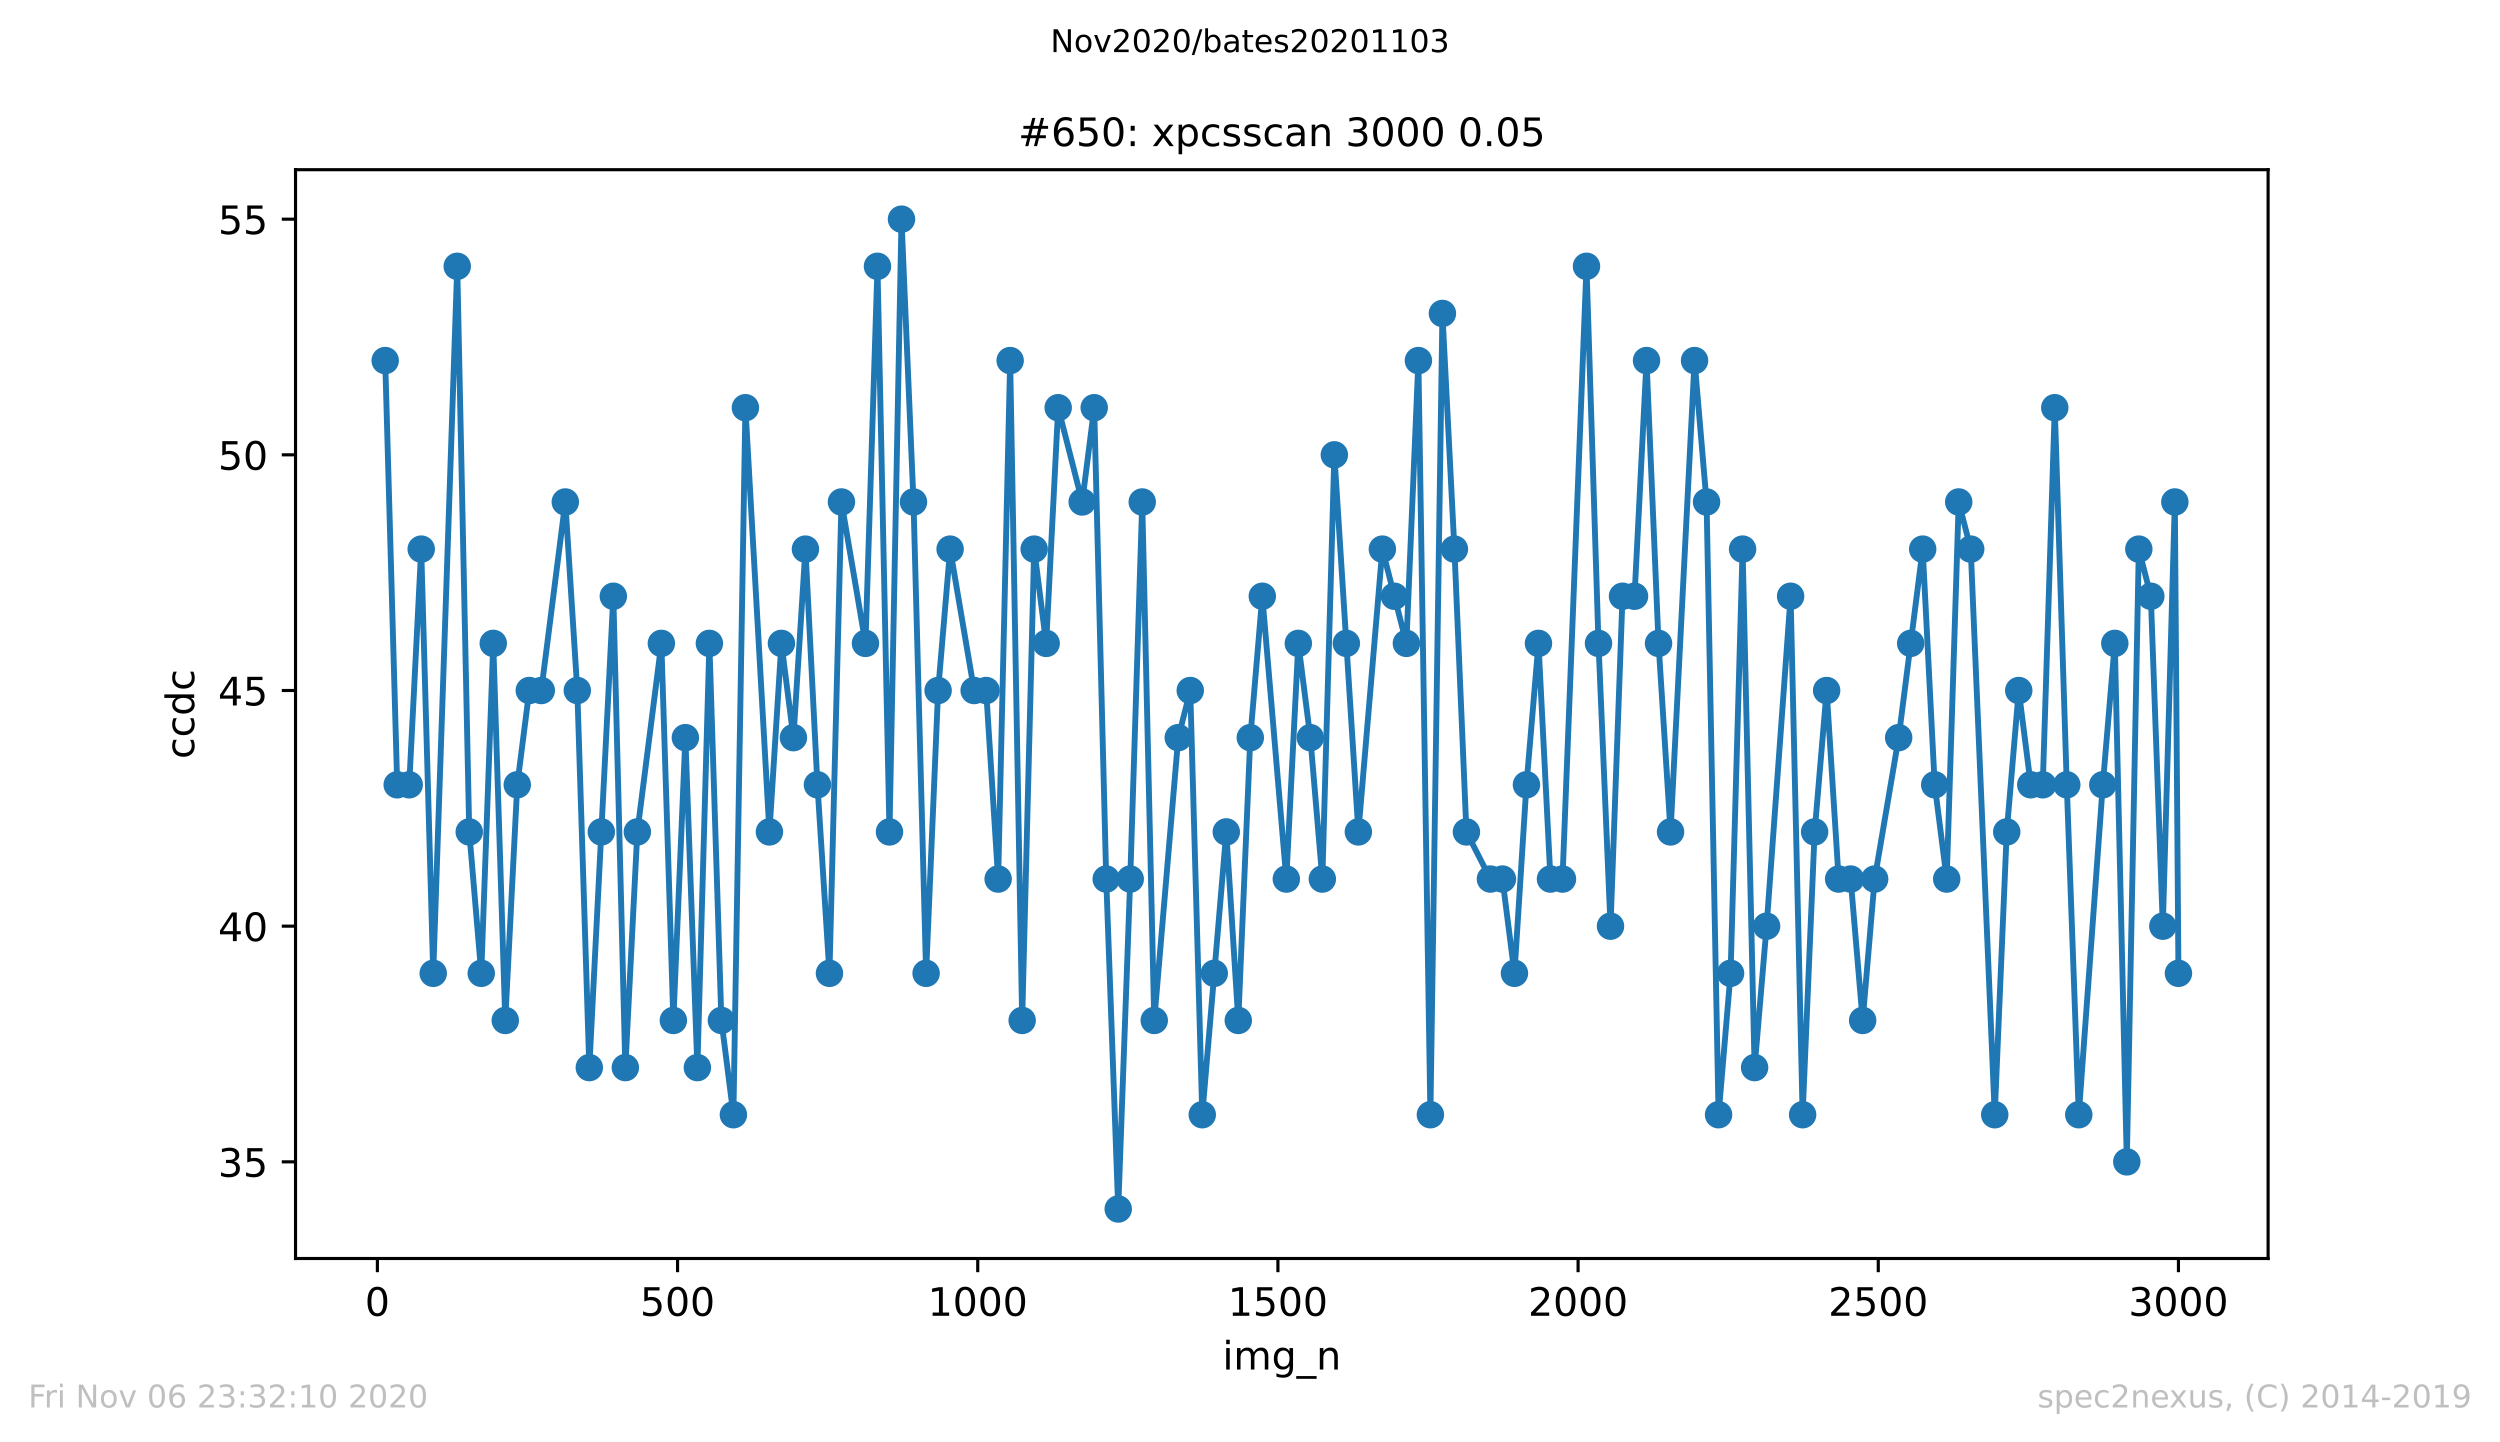 <?xml version="1.0" encoding="utf-8" standalone="no"?>
<!DOCTYPE svg PUBLIC "-//W3C//DTD SVG 1.1//EN"
  "http://www.w3.org/Graphics/SVG/1.1/DTD/svg11.dtd">
<!-- Created with matplotlib (https://matplotlib.org/) -->
<svg height="367.2pt" version="1.1" viewBox="0 0 636.48 367.2" width="636.48pt" xmlns="http://www.w3.org/2000/svg" xmlns:xlink="http://www.w3.org/1999/xlink">
 <defs>
  <style type="text/css">
*{stroke-linecap:butt;stroke-linejoin:round;}
  </style>
 </defs>
 <g id="figure_1">
  <g id="patch_1">
   <path d="M 0 367.2 
L 636.48 367.2 
L 636.48 0 
L 0 0 
z
" style="fill:#ffffff;"/>
  </g>
  <g id="axes_1">
   <g id="patch_2">
    <path d="M 75.24 320.4 
L 577.44 320.4 
L 577.44 43.2 
L 75.24 43.2 
z
" style="fill:#ffffff;"/>
   </g>
   <g id="matplotlib.axis_1">
    <g id="xtick_1">
     <g id="line2d_1">
      <defs>
       <path d="M 0 0 
L 0 3.5 
" id="ma89b648df5" style="stroke:#000000;stroke-width:0.8;"/>
      </defs>
      <g>
       <use style="stroke:#000000;stroke-width:0.8;" x="96.08" xlink:href="#ma89b648df5" y="320.4"/>
      </g>
     </g>
     <g id="text_1">
      <!-- 0 -->
      <defs>
       <path d="M 31.781 66.406 
Q 24.172 66.406 20.328 58.906 
Q 16.5 51.422 16.5 36.375 
Q 16.5 21.391 20.328 13.891 
Q 24.172 6.391 31.781 6.391 
Q 39.453 6.391 43.281 13.891 
Q 47.125 21.391 47.125 36.375 
Q 47.125 51.422 43.281 58.906 
Q 39.453 66.406 31.781 66.406 
z
M 31.781 74.219 
Q 44.047 74.219 50.516 64.516 
Q 56.984 54.828 56.984 36.375 
Q 56.984 17.969 50.516 8.266 
Q 44.047 -1.422 31.781 -1.422 
Q 19.531 -1.422 13.062 8.266 
Q 6.594 17.969 6.594 36.375 
Q 6.594 54.828 13.062 64.516 
Q 19.531 74.219 31.781 74.219 
z
" id="DejaVuSans-48"/>
      </defs>
      <g transform="translate(92.899 334.998)scale(0.1 -0.1)">
       <use xlink:href="#DejaVuSans-48"/>
      </g>
     </g>
    </g>
    <g id="xtick_2">
     <g id="line2d_2">
      <g>
       <use style="stroke:#000000;stroke-width:0.8;" x="172.502" xlink:href="#ma89b648df5" y="320.4"/>
      </g>
     </g>
     <g id="text_2">
      <!-- 500 -->
      <defs>
       <path d="M 10.797 72.906 
L 49.516 72.906 
L 49.516 64.594 
L 19.828 64.594 
L 19.828 46.734 
Q 21.969 47.469 24.109 47.828 
Q 26.266 48.188 28.422 48.188 
Q 40.625 48.188 47.75 41.5 
Q 54.891 34.812 54.891 23.391 
Q 54.891 11.625 47.562 5.094 
Q 40.234 -1.422 26.906 -1.422 
Q 22.312 -1.422 17.547 -0.641 
Q 12.797 0.141 7.719 1.703 
L 7.719 11.625 
Q 12.109 9.234 16.797 8.062 
Q 21.484 6.891 26.703 6.891 
Q 35.156 6.891 40.078 11.328 
Q 45.016 15.766 45.016 23.391 
Q 45.016 31 40.078 35.438 
Q 35.156 39.891 26.703 39.891 
Q 22.75 39.891 18.812 39.016 
Q 14.891 38.141 10.797 36.281 
z
" id="DejaVuSans-53"/>
      </defs>
      <g transform="translate(162.959 334.998)scale(0.1 -0.1)">
       <use xlink:href="#DejaVuSans-53"/>
       <use x="63.623" xlink:href="#DejaVuSans-48"/>
       <use x="127.246" xlink:href="#DejaVuSans-48"/>
      </g>
     </g>
    </g>
    <g id="xtick_3">
     <g id="line2d_3">
      <g>
       <use style="stroke:#000000;stroke-width:0.8;" x="248.924" xlink:href="#ma89b648df5" y="320.4"/>
      </g>
     </g>
     <g id="text_3">
      <!-- 1000 -->
      <defs>
       <path d="M 12.406 8.297 
L 28.516 8.297 
L 28.516 63.922 
L 10.984 60.406 
L 10.984 69.391 
L 28.422 72.906 
L 38.281 72.906 
L 38.281 8.297 
L 54.391 8.297 
L 54.391 0 
L 12.406 0 
z
" id="DejaVuSans-49"/>
      </defs>
      <g transform="translate(236.199 334.998)scale(0.1 -0.1)">
       <use xlink:href="#DejaVuSans-49"/>
       <use x="63.623" xlink:href="#DejaVuSans-48"/>
       <use x="127.246" xlink:href="#DejaVuSans-48"/>
       <use x="190.869" xlink:href="#DejaVuSans-48"/>
      </g>
     </g>
    </g>
    <g id="xtick_4">
     <g id="line2d_4">
      <g>
       <use style="stroke:#000000;stroke-width:0.8;" x="325.347" xlink:href="#ma89b648df5" y="320.4"/>
      </g>
     </g>
     <g id="text_4">
      <!-- 1500 -->
      <g transform="translate(312.622 334.998)scale(0.1 -0.1)">
       <use xlink:href="#DejaVuSans-49"/>
       <use x="63.623" xlink:href="#DejaVuSans-53"/>
       <use x="127.246" xlink:href="#DejaVuSans-48"/>
       <use x="190.869" xlink:href="#DejaVuSans-48"/>
      </g>
     </g>
    </g>
    <g id="xtick_5">
     <g id="line2d_5">
      <g>
       <use style="stroke:#000000;stroke-width:0.8;" x="401.769" xlink:href="#ma89b648df5" y="320.4"/>
      </g>
     </g>
     <g id="text_5">
      <!-- 2000 -->
      <defs>
       <path d="M 19.188 8.297 
L 53.609 8.297 
L 53.609 0 
L 7.328 0 
L 7.328 8.297 
Q 12.938 14.109 22.625 23.891 
Q 32.328 33.688 34.812 36.531 
Q 39.547 41.844 41.422 45.531 
Q 43.312 49.219 43.312 52.781 
Q 43.312 58.594 39.234 62.25 
Q 35.156 65.922 28.609 65.922 
Q 23.969 65.922 18.812 64.312 
Q 13.672 62.703 7.812 59.422 
L 7.812 69.391 
Q 13.766 71.781 18.938 73 
Q 24.125 74.219 28.422 74.219 
Q 39.75 74.219 46.484 68.547 
Q 53.219 62.891 53.219 53.422 
Q 53.219 48.922 51.531 44.891 
Q 49.859 40.875 45.406 35.406 
Q 44.188 33.984 37.641 27.219 
Q 31.109 20.453 19.188 8.297 
z
" id="DejaVuSans-50"/>
      </defs>
      <g transform="translate(389.044 334.998)scale(0.1 -0.1)">
       <use xlink:href="#DejaVuSans-50"/>
       <use x="63.623" xlink:href="#DejaVuSans-48"/>
       <use x="127.246" xlink:href="#DejaVuSans-48"/>
       <use x="190.869" xlink:href="#DejaVuSans-48"/>
      </g>
     </g>
    </g>
    <g id="xtick_6">
     <g id="line2d_6">
      <g>
       <use style="stroke:#000000;stroke-width:0.8;" x="478.191" xlink:href="#ma89b648df5" y="320.4"/>
      </g>
     </g>
     <g id="text_6">
      <!-- 2500 -->
      <g transform="translate(465.466 334.998)scale(0.1 -0.1)">
       <use xlink:href="#DejaVuSans-50"/>
       <use x="63.623" xlink:href="#DejaVuSans-53"/>
       <use x="127.246" xlink:href="#DejaVuSans-48"/>
       <use x="190.869" xlink:href="#DejaVuSans-48"/>
      </g>
     </g>
    </g>
    <g id="xtick_7">
     <g id="line2d_7">
      <g>
       <use style="stroke:#000000;stroke-width:0.8;" x="554.613" xlink:href="#ma89b648df5" y="320.4"/>
      </g>
     </g>
     <g id="text_7">
      <!-- 3000 -->
      <defs>
       <path d="M 40.578 39.312 
Q 47.656 37.797 51.625 33 
Q 55.609 28.219 55.609 21.188 
Q 55.609 10.406 48.188 4.484 
Q 40.766 -1.422 27.094 -1.422 
Q 22.516 -1.422 17.656 -0.516 
Q 12.797 0.391 7.625 2.203 
L 7.625 11.719 
Q 11.719 9.328 16.594 8.109 
Q 21.484 6.891 26.812 6.891 
Q 36.078 6.891 40.938 10.547 
Q 45.797 14.203 45.797 21.188 
Q 45.797 27.641 41.281 31.266 
Q 36.766 34.906 28.719 34.906 
L 20.219 34.906 
L 20.219 43.016 
L 29.109 43.016 
Q 36.375 43.016 40.234 45.922 
Q 44.094 48.828 44.094 54.297 
Q 44.094 59.906 40.109 62.906 
Q 36.141 65.922 28.719 65.922 
Q 24.656 65.922 20.016 65.031 
Q 15.375 64.156 9.812 62.312 
L 9.812 71.094 
Q 15.438 72.656 20.344 73.438 
Q 25.25 74.219 29.594 74.219 
Q 40.828 74.219 47.359 69.109 
Q 53.906 64.016 53.906 55.328 
Q 53.906 49.266 50.438 45.094 
Q 46.969 40.922 40.578 39.312 
z
" id="DejaVuSans-51"/>
      </defs>
      <g transform="translate(541.888 334.998)scale(0.1 -0.1)">
       <use xlink:href="#DejaVuSans-51"/>
       <use x="63.623" xlink:href="#DejaVuSans-48"/>
       <use x="127.246" xlink:href="#DejaVuSans-48"/>
       <use x="190.869" xlink:href="#DejaVuSans-48"/>
      </g>
     </g>
    </g>
    <g id="text_8">
     <!-- img_n -->
     <defs>
      <path d="M 9.422 54.688 
L 18.406 54.688 
L 18.406 0 
L 9.422 0 
z
M 9.422 75.984 
L 18.406 75.984 
L 18.406 64.594 
L 9.422 64.594 
z
" id="DejaVuSans-105"/>
      <path d="M 52 44.188 
Q 55.375 50.25 60.062 53.125 
Q 64.75 56 71.094 56 
Q 79.641 56 84.281 50.016 
Q 88.922 44.047 88.922 33.016 
L 88.922 0 
L 79.891 0 
L 79.891 32.719 
Q 79.891 40.578 77.094 44.375 
Q 74.312 48.188 68.609 48.188 
Q 61.625 48.188 57.562 43.547 
Q 53.516 38.922 53.516 30.906 
L 53.516 0 
L 44.484 0 
L 44.484 32.719 
Q 44.484 40.625 41.703 44.406 
Q 38.922 48.188 33.109 48.188 
Q 26.219 48.188 22.156 43.531 
Q 18.109 38.875 18.109 30.906 
L 18.109 0 
L 9.078 0 
L 9.078 54.688 
L 18.109 54.688 
L 18.109 46.188 
Q 21.188 51.219 25.484 53.609 
Q 29.781 56 35.688 56 
Q 41.656 56 45.828 52.969 
Q 50 49.953 52 44.188 
z
" id="DejaVuSans-109"/>
      <path d="M 45.406 27.984 
Q 45.406 37.75 41.375 43.109 
Q 37.359 48.484 30.078 48.484 
Q 22.859 48.484 18.828 43.109 
Q 14.797 37.75 14.797 27.984 
Q 14.797 18.266 18.828 12.891 
Q 22.859 7.516 30.078 7.516 
Q 37.359 7.516 41.375 12.891 
Q 45.406 18.266 45.406 27.984 
z
M 54.391 6.781 
Q 54.391 -7.172 48.188 -13.984 
Q 42 -20.797 29.203 -20.797 
Q 24.469 -20.797 20.266 -20.094 
Q 16.062 -19.391 12.109 -17.922 
L 12.109 -9.188 
Q 16.062 -11.328 19.922 -12.344 
Q 23.781 -13.375 27.781 -13.375 
Q 36.625 -13.375 41.016 -8.766 
Q 45.406 -4.156 45.406 5.172 
L 45.406 9.625 
Q 42.625 4.781 38.281 2.391 
Q 33.938 0 27.875 0 
Q 17.828 0 11.672 7.656 
Q 5.516 15.328 5.516 27.984 
Q 5.516 40.672 11.672 48.328 
Q 17.828 56 27.875 56 
Q 33.938 56 38.281 53.609 
Q 42.625 51.219 45.406 46.391 
L 45.406 54.688 
L 54.391 54.688 
z
" id="DejaVuSans-103"/>
      <path d="M 50.984 -16.609 
L 50.984 -23.578 
L -0.984 -23.578 
L -0.984 -16.609 
z
" id="DejaVuSans-95"/>
      <path d="M 54.891 33.016 
L 54.891 0 
L 45.906 0 
L 45.906 32.719 
Q 45.906 40.484 42.875 44.328 
Q 39.844 48.188 33.797 48.188 
Q 26.516 48.188 22.312 43.547 
Q 18.109 38.922 18.109 30.906 
L 18.109 0 
L 9.078 0 
L 9.078 54.688 
L 18.109 54.688 
L 18.109 46.188 
Q 21.344 51.125 25.703 53.562 
Q 30.078 56 35.797 56 
Q 45.219 56 50.047 50.172 
Q 54.891 44.344 54.891 33.016 
z
" id="DejaVuSans-110"/>
     </defs>
     <g transform="translate(311.238 348.677)scale(0.1 -0.1)">
      <use xlink:href="#DejaVuSans-105"/>
      <use x="27.783" xlink:href="#DejaVuSans-109"/>
      <use x="125.195" xlink:href="#DejaVuSans-103"/>
      <use x="188.672" xlink:href="#DejaVuSans-95"/>
      <use x="238.672" xlink:href="#DejaVuSans-110"/>
     </g>
    </g>
   </g>
   <g id="matplotlib.axis_2">
    <g id="ytick_1">
     <g id="line2d_8">
      <defs>
       <path d="M 0 0 
L -3.5 0 
" id="m397d4e26f8" style="stroke:#000000;stroke-width:0.8;"/>
      </defs>
      <g>
       <use style="stroke:#000000;stroke-width:0.8;" x="75.24" xlink:href="#m397d4e26f8" y="295.8"/>
      </g>
     </g>
     <g id="text_9">
      <!-- 35 -->
      <g transform="translate(55.515 299.599)scale(0.1 -0.1)">
       <use xlink:href="#DejaVuSans-51"/>
       <use x="63.623" xlink:href="#DejaVuSans-53"/>
      </g>
     </g>
    </g>
    <g id="ytick_2">
     <g id="line2d_9">
      <g>
       <use style="stroke:#000000;stroke-width:0.8;" x="75.24" xlink:href="#m397d4e26f8" y="235.8"/>
      </g>
     </g>
     <g id="text_10">
      <!-- 40 -->
      <defs>
       <path d="M 37.797 64.312 
L 12.891 25.391 
L 37.797 25.391 
z
M 35.203 72.906 
L 47.609 72.906 
L 47.609 25.391 
L 58.016 25.391 
L 58.016 17.188 
L 47.609 17.188 
L 47.609 0 
L 37.797 0 
L 37.797 17.188 
L 4.891 17.188 
L 4.891 26.703 
z
" id="DejaVuSans-52"/>
      </defs>
      <g transform="translate(55.515 239.599)scale(0.1 -0.1)">
       <use xlink:href="#DejaVuSans-52"/>
       <use x="63.623" xlink:href="#DejaVuSans-48"/>
      </g>
     </g>
    </g>
    <g id="ytick_3">
     <g id="line2d_10">
      <g>
       <use style="stroke:#000000;stroke-width:0.8;" x="75.24" xlink:href="#m397d4e26f8" y="175.8"/>
      </g>
     </g>
     <g id="text_11">
      <!-- 45 -->
      <g transform="translate(55.515 179.599)scale(0.1 -0.1)">
       <use xlink:href="#DejaVuSans-52"/>
       <use x="63.623" xlink:href="#DejaVuSans-53"/>
      </g>
     </g>
    </g>
    <g id="ytick_4">
     <g id="line2d_11">
      <g>
       <use style="stroke:#000000;stroke-width:0.8;" x="75.24" xlink:href="#m397d4e26f8" y="115.8"/>
      </g>
     </g>
     <g id="text_12">
      <!-- 50 -->
      <g transform="translate(55.515 119.599)scale(0.1 -0.1)">
       <use xlink:href="#DejaVuSans-53"/>
       <use x="63.623" xlink:href="#DejaVuSans-48"/>
      </g>
     </g>
    </g>
    <g id="ytick_5">
     <g id="line2d_12">
      <g>
       <use style="stroke:#000000;stroke-width:0.8;" x="75.24" xlink:href="#m397d4e26f8" y="55.8"/>
      </g>
     </g>
     <g id="text_13">
      <!-- 55 -->
      <g transform="translate(55.515 59.599)scale(0.1 -0.1)">
       <use xlink:href="#DejaVuSans-53"/>
       <use x="63.623" xlink:href="#DejaVuSans-53"/>
      </g>
     </g>
    </g>
    <g id="text_14">
     <!-- ccdc -->
     <defs>
      <path d="M 48.781 52.594 
L 48.781 44.188 
Q 44.969 46.297 41.141 47.344 
Q 37.312 48.391 33.406 48.391 
Q 24.656 48.391 19.812 42.844 
Q 14.984 37.312 14.984 27.297 
Q 14.984 17.281 19.812 11.734 
Q 24.656 6.203 33.406 6.203 
Q 37.312 6.203 41.141 7.25 
Q 44.969 8.297 48.781 10.406 
L 48.781 2.094 
Q 45.016 0.344 40.984 -0.531 
Q 36.969 -1.422 32.422 -1.422 
Q 20.062 -1.422 12.781 6.344 
Q 5.516 14.109 5.516 27.297 
Q 5.516 40.672 12.859 48.328 
Q 20.219 56 33.016 56 
Q 37.156 56 41.109 55.141 
Q 45.062 54.297 48.781 52.594 
z
" id="DejaVuSans-99"/>
      <path d="M 45.406 46.391 
L 45.406 75.984 
L 54.391 75.984 
L 54.391 0 
L 45.406 0 
L 45.406 8.203 
Q 42.578 3.328 38.25 0.953 
Q 33.938 -1.422 27.875 -1.422 
Q 17.969 -1.422 11.734 6.484 
Q 5.516 14.406 5.516 27.297 
Q 5.516 40.188 11.734 48.094 
Q 17.969 56 27.875 56 
Q 33.938 56 38.25 53.625 
Q 42.578 51.266 45.406 46.391 
z
M 14.797 27.297 
Q 14.797 17.391 18.875 11.75 
Q 22.953 6.109 30.078 6.109 
Q 37.203 6.109 41.297 11.75 
Q 45.406 17.391 45.406 27.297 
Q 45.406 37.203 41.297 42.844 
Q 37.203 48.484 30.078 48.484 
Q 22.953 48.484 18.875 42.844 
Q 14.797 37.203 14.797 27.297 
z
" id="DejaVuSans-100"/>
     </defs>
     <g transform="translate(49.435 193.222)rotate(-90)scale(0.1 -0.1)">
      <use xlink:href="#DejaVuSans-99"/>
      <use x="54.98" xlink:href="#DejaVuSans-99"/>
      <use x="109.961" xlink:href="#DejaVuSans-100"/>
      <use x="173.438" xlink:href="#DejaVuSans-99"/>
     </g>
    </g>
   </g>
   <g id="line2d_13">
    <path clip-path="url(#p90ef121f15)" d="M 98.067 91.8 
L 101.124 199.8 
L 104.181 199.8 
L 107.238 139.8 
L 110.295 247.8 
L 116.409 67.8 
L 119.465 211.8 
L 122.522 247.8 
L 125.579 163.8 
L 128.636 259.8 
L 131.693 199.8 
L 134.75 175.8 
L 137.807 175.8 
L 143.921 127.8 
L 146.977 175.8 
L 150.034 271.8 
L 156.148 151.8 
L 159.205 271.8 
L 162.262 211.8 
L 168.376 163.8 
L 171.432 259.8 
L 174.489 187.8 
L 177.546 271.8 
L 180.603 163.8 
L 183.66 259.8 
L 186.717 283.8 
L 189.774 103.8 
L 195.888 211.8 
L 198.944 163.8 
L 202.001 187.8 
L 205.058 139.8 
L 208.115 199.8 
L 211.172 247.8 
L 214.229 127.8 
L 220.343 163.8 
L 223.399 67.8 
L 226.456 211.8 
L 229.513 55.8 
L 232.57 127.8 
L 235.78 247.8 
L 238.837 175.8 
L 241.894 139.8 
L 248.007 175.8 
L 251.064 175.8 
L 254.121 223.8 
L 257.178 91.8 
L 260.235 259.8 
L 263.292 139.8 
L 266.349 163.8 
L 269.406 103.8 
L 275.519 127.8 
L 278.576 103.8 
L 281.633 223.8 
L 284.69 307.8 
L 287.747 223.8 
L 290.804 127.8 
L 293.861 259.8 
L 299.974 187.8 
L 303.031 175.8 
L 306.088 283.8 
L 312.202 211.8 
L 315.259 259.8 
L 318.316 187.8 
L 321.373 151.8 
L 327.486 223.8 
L 330.543 163.8 
L 333.6 187.8 
L 336.657 223.8 
L 339.714 115.8 
L 345.828 211.8 
L 351.941 139.8 
L 358.055 163.8 
L 361.112 91.8 
L 364.169 283.8 
L 367.226 79.8 
L 370.283 139.8 
L 373.34 211.8 
L 379.453 223.8 
L 382.51 223.8 
L 385.567 247.8 
L 388.624 199.8 
L 391.681 163.8 
L 394.738 223.8 
L 397.795 223.8 
L 403.908 67.8 
L 406.965 163.8 
L 410.022 235.8 
L 413.079 151.8 
L 416.136 151.8 
L 419.193 91.8 
L 422.25 163.8 
L 425.307 211.8 
L 431.42 91.8 
L 434.477 127.8 
L 437.534 283.8 
L 440.591 247.8 
L 443.648 139.8 
L 446.705 271.8 
L 449.762 235.8 
L 455.875 151.8 
L 458.932 283.8 
L 461.989 211.8 
L 465.046 175.8 
L 468.103 223.8 
L 471.16 223.8 
L 474.217 259.8 
L 477.274 223.8 
L 483.387 187.8 
L 489.501 139.8 
L 492.558 199.8 
L 495.615 223.8 
L 498.672 127.8 
L 501.729 139.8 
L 507.842 283.8 
L 510.899 211.8 
L 513.956 175.8 
L 517.013 199.8 
L 520.07 199.8 
L 523.127 103.8 
L 526.184 199.8 
L 529.241 283.8 
L 535.354 199.8 
L 538.411 163.8 
L 541.468 295.8 
L 544.525 139.8 
L 547.582 151.8 
L 550.639 235.8 
L 553.696 127.8 
L 554.613 247.8 
L 554.613 247.8 
" style="fill:none;stroke:#1f77b4;stroke-linecap:square;stroke-width:1.5;"/>
    <defs>
     <path d="M 0 3 
C 0.796 3 1.559 2.684 2.121 2.121 
C 2.684 1.559 3 0.796 3 0 
C 3 -0.796 2.684 -1.559 2.121 -2.121 
C 1.559 -2.684 0.796 -3 0 -3 
C -0.796 -3 -1.559 -2.684 -2.121 -2.121 
C -2.684 -1.559 -3 -0.796 -3 0 
C -3 0.796 -2.684 1.559 -2.121 2.121 
C -1.559 2.684 -0.796 3 0 3 
z
" id="mcdb251a203" style="stroke:#1f77b4;"/>
    </defs>
    <g clip-path="url(#p90ef121f15)">
     <use style="fill:#1f77b4;stroke:#1f77b4;" x="98.067" xlink:href="#mcdb251a203" y="91.8"/>
     <use style="fill:#1f77b4;stroke:#1f77b4;" x="101.124" xlink:href="#mcdb251a203" y="199.8"/>
     <use style="fill:#1f77b4;stroke:#1f77b4;" x="104.181" xlink:href="#mcdb251a203" y="199.8"/>
     <use style="fill:#1f77b4;stroke:#1f77b4;" x="107.238" xlink:href="#mcdb251a203" y="139.8"/>
     <use style="fill:#1f77b4;stroke:#1f77b4;" x="110.295" xlink:href="#mcdb251a203" y="247.8"/>
     <use style="fill:#1f77b4;stroke:#1f77b4;" x="116.409" xlink:href="#mcdb251a203" y="67.8"/>
     <use style="fill:#1f77b4;stroke:#1f77b4;" x="119.465" xlink:href="#mcdb251a203" y="211.8"/>
     <use style="fill:#1f77b4;stroke:#1f77b4;" x="122.522" xlink:href="#mcdb251a203" y="247.8"/>
     <use style="fill:#1f77b4;stroke:#1f77b4;" x="125.579" xlink:href="#mcdb251a203" y="163.8"/>
     <use style="fill:#1f77b4;stroke:#1f77b4;" x="128.636" xlink:href="#mcdb251a203" y="259.8"/>
     <use style="fill:#1f77b4;stroke:#1f77b4;" x="131.693" xlink:href="#mcdb251a203" y="199.8"/>
     <use style="fill:#1f77b4;stroke:#1f77b4;" x="134.75" xlink:href="#mcdb251a203" y="175.8"/>
     <use style="fill:#1f77b4;stroke:#1f77b4;" x="137.807" xlink:href="#mcdb251a203" y="175.8"/>
     <use style="fill:#1f77b4;stroke:#1f77b4;" x="143.921" xlink:href="#mcdb251a203" y="127.8"/>
     <use style="fill:#1f77b4;stroke:#1f77b4;" x="146.977" xlink:href="#mcdb251a203" y="175.8"/>
     <use style="fill:#1f77b4;stroke:#1f77b4;" x="150.034" xlink:href="#mcdb251a203" y="271.8"/>
     <use style="fill:#1f77b4;stroke:#1f77b4;" x="153.091" xlink:href="#mcdb251a203" y="211.8"/>
     <use style="fill:#1f77b4;stroke:#1f77b4;" x="156.148" xlink:href="#mcdb251a203" y="151.8"/>
     <use style="fill:#1f77b4;stroke:#1f77b4;" x="159.205" xlink:href="#mcdb251a203" y="271.8"/>
     <use style="fill:#1f77b4;stroke:#1f77b4;" x="162.262" xlink:href="#mcdb251a203" y="211.8"/>
     <use style="fill:#1f77b4;stroke:#1f77b4;" x="168.376" xlink:href="#mcdb251a203" y="163.8"/>
     <use style="fill:#1f77b4;stroke:#1f77b4;" x="171.432" xlink:href="#mcdb251a203" y="259.8"/>
     <use style="fill:#1f77b4;stroke:#1f77b4;" x="174.489" xlink:href="#mcdb251a203" y="187.8"/>
     <use style="fill:#1f77b4;stroke:#1f77b4;" x="177.546" xlink:href="#mcdb251a203" y="271.8"/>
     <use style="fill:#1f77b4;stroke:#1f77b4;" x="180.603" xlink:href="#mcdb251a203" y="163.8"/>
     <use style="fill:#1f77b4;stroke:#1f77b4;" x="183.66" xlink:href="#mcdb251a203" y="259.8"/>
     <use style="fill:#1f77b4;stroke:#1f77b4;" x="186.717" xlink:href="#mcdb251a203" y="283.8"/>
     <use style="fill:#1f77b4;stroke:#1f77b4;" x="189.774" xlink:href="#mcdb251a203" y="103.8"/>
     <use style="fill:#1f77b4;stroke:#1f77b4;" x="195.888" xlink:href="#mcdb251a203" y="211.8"/>
     <use style="fill:#1f77b4;stroke:#1f77b4;" x="198.944" xlink:href="#mcdb251a203" y="163.8"/>
     <use style="fill:#1f77b4;stroke:#1f77b4;" x="202.001" xlink:href="#mcdb251a203" y="187.8"/>
     <use style="fill:#1f77b4;stroke:#1f77b4;" x="205.058" xlink:href="#mcdb251a203" y="139.8"/>
     <use style="fill:#1f77b4;stroke:#1f77b4;" x="208.115" xlink:href="#mcdb251a203" y="199.8"/>
     <use style="fill:#1f77b4;stroke:#1f77b4;" x="211.172" xlink:href="#mcdb251a203" y="247.8"/>
     <use style="fill:#1f77b4;stroke:#1f77b4;" x="214.229" xlink:href="#mcdb251a203" y="127.8"/>
     <use style="fill:#1f77b4;stroke:#1f77b4;" x="220.343" xlink:href="#mcdb251a203" y="163.8"/>
     <use style="fill:#1f77b4;stroke:#1f77b4;" x="223.399" xlink:href="#mcdb251a203" y="67.8"/>
     <use style="fill:#1f77b4;stroke:#1f77b4;" x="226.456" xlink:href="#mcdb251a203" y="211.8"/>
     <use style="fill:#1f77b4;stroke:#1f77b4;" x="229.513" xlink:href="#mcdb251a203" y="55.8"/>
     <use style="fill:#1f77b4;stroke:#1f77b4;" x="232.57" xlink:href="#mcdb251a203" y="127.8"/>
     <use style="fill:#1f77b4;stroke:#1f77b4;" x="235.78" xlink:href="#mcdb251a203" y="247.8"/>
     <use style="fill:#1f77b4;stroke:#1f77b4;" x="238.837" xlink:href="#mcdb251a203" y="175.8"/>
     <use style="fill:#1f77b4;stroke:#1f77b4;" x="241.894" xlink:href="#mcdb251a203" y="139.8"/>
     <use style="fill:#1f77b4;stroke:#1f77b4;" x="248.007" xlink:href="#mcdb251a203" y="175.8"/>
     <use style="fill:#1f77b4;stroke:#1f77b4;" x="251.064" xlink:href="#mcdb251a203" y="175.8"/>
     <use style="fill:#1f77b4;stroke:#1f77b4;" x="254.121" xlink:href="#mcdb251a203" y="223.8"/>
     <use style="fill:#1f77b4;stroke:#1f77b4;" x="257.178" xlink:href="#mcdb251a203" y="91.8"/>
     <use style="fill:#1f77b4;stroke:#1f77b4;" x="260.235" xlink:href="#mcdb251a203" y="259.8"/>
     <use style="fill:#1f77b4;stroke:#1f77b4;" x="263.292" xlink:href="#mcdb251a203" y="139.8"/>
     <use style="fill:#1f77b4;stroke:#1f77b4;" x="266.349" xlink:href="#mcdb251a203" y="163.8"/>
     <use style="fill:#1f77b4;stroke:#1f77b4;" x="269.406" xlink:href="#mcdb251a203" y="103.8"/>
     <use style="fill:#1f77b4;stroke:#1f77b4;" x="275.519" xlink:href="#mcdb251a203" y="127.8"/>
     <use style="fill:#1f77b4;stroke:#1f77b4;" x="278.576" xlink:href="#mcdb251a203" y="103.8"/>
     <use style="fill:#1f77b4;stroke:#1f77b4;" x="281.633" xlink:href="#mcdb251a203" y="223.8"/>
     <use style="fill:#1f77b4;stroke:#1f77b4;" x="284.69" xlink:href="#mcdb251a203" y="307.8"/>
     <use style="fill:#1f77b4;stroke:#1f77b4;" x="287.747" xlink:href="#mcdb251a203" y="223.8"/>
     <use style="fill:#1f77b4;stroke:#1f77b4;" x="290.804" xlink:href="#mcdb251a203" y="127.8"/>
     <use style="fill:#1f77b4;stroke:#1f77b4;" x="293.861" xlink:href="#mcdb251a203" y="259.8"/>
     <use style="fill:#1f77b4;stroke:#1f77b4;" x="299.974" xlink:href="#mcdb251a203" y="187.8"/>
     <use style="fill:#1f77b4;stroke:#1f77b4;" x="303.031" xlink:href="#mcdb251a203" y="175.8"/>
     <use style="fill:#1f77b4;stroke:#1f77b4;" x="306.088" xlink:href="#mcdb251a203" y="283.8"/>
     <use style="fill:#1f77b4;stroke:#1f77b4;" x="309.145" xlink:href="#mcdb251a203" y="247.8"/>
     <use style="fill:#1f77b4;stroke:#1f77b4;" x="312.202" xlink:href="#mcdb251a203" y="211.8"/>
     <use style="fill:#1f77b4;stroke:#1f77b4;" x="315.259" xlink:href="#mcdb251a203" y="259.8"/>
     <use style="fill:#1f77b4;stroke:#1f77b4;" x="318.316" xlink:href="#mcdb251a203" y="187.8"/>
     <use style="fill:#1f77b4;stroke:#1f77b4;" x="321.373" xlink:href="#mcdb251a203" y="151.8"/>
     <use style="fill:#1f77b4;stroke:#1f77b4;" x="327.486" xlink:href="#mcdb251a203" y="223.8"/>
     <use style="fill:#1f77b4;stroke:#1f77b4;" x="330.543" xlink:href="#mcdb251a203" y="163.8"/>
     <use style="fill:#1f77b4;stroke:#1f77b4;" x="333.6" xlink:href="#mcdb251a203" y="187.8"/>
     <use style="fill:#1f77b4;stroke:#1f77b4;" x="336.657" xlink:href="#mcdb251a203" y="223.8"/>
     <use style="fill:#1f77b4;stroke:#1f77b4;" x="339.714" xlink:href="#mcdb251a203" y="115.8"/>
     <use style="fill:#1f77b4;stroke:#1f77b4;" x="342.771" xlink:href="#mcdb251a203" y="163.8"/>
     <use style="fill:#1f77b4;stroke:#1f77b4;" x="345.828" xlink:href="#mcdb251a203" y="211.8"/>
     <use style="fill:#1f77b4;stroke:#1f77b4;" x="351.941" xlink:href="#mcdb251a203" y="139.8"/>
     <use style="fill:#1f77b4;stroke:#1f77b4;" x="354.998" xlink:href="#mcdb251a203" y="151.8"/>
     <use style="fill:#1f77b4;stroke:#1f77b4;" x="358.055" xlink:href="#mcdb251a203" y="163.8"/>
     <use style="fill:#1f77b4;stroke:#1f77b4;" x="361.112" xlink:href="#mcdb251a203" y="91.8"/>
     <use style="fill:#1f77b4;stroke:#1f77b4;" x="364.169" xlink:href="#mcdb251a203" y="283.8"/>
     <use style="fill:#1f77b4;stroke:#1f77b4;" x="367.226" xlink:href="#mcdb251a203" y="79.8"/>
     <use style="fill:#1f77b4;stroke:#1f77b4;" x="370.283" xlink:href="#mcdb251a203" y="139.8"/>
     <use style="fill:#1f77b4;stroke:#1f77b4;" x="373.34" xlink:href="#mcdb251a203" y="211.8"/>
     <use style="fill:#1f77b4;stroke:#1f77b4;" x="379.453" xlink:href="#mcdb251a203" y="223.8"/>
     <use style="fill:#1f77b4;stroke:#1f77b4;" x="382.51" xlink:href="#mcdb251a203" y="223.8"/>
     <use style="fill:#1f77b4;stroke:#1f77b4;" x="385.567" xlink:href="#mcdb251a203" y="247.8"/>
     <use style="fill:#1f77b4;stroke:#1f77b4;" x="388.624" xlink:href="#mcdb251a203" y="199.8"/>
     <use style="fill:#1f77b4;stroke:#1f77b4;" x="391.681" xlink:href="#mcdb251a203" y="163.8"/>
     <use style="fill:#1f77b4;stroke:#1f77b4;" x="394.738" xlink:href="#mcdb251a203" y="223.8"/>
     <use style="fill:#1f77b4;stroke:#1f77b4;" x="397.795" xlink:href="#mcdb251a203" y="223.8"/>
     <use style="fill:#1f77b4;stroke:#1f77b4;" x="403.908" xlink:href="#mcdb251a203" y="67.8"/>
     <use style="fill:#1f77b4;stroke:#1f77b4;" x="406.965" xlink:href="#mcdb251a203" y="163.8"/>
     <use style="fill:#1f77b4;stroke:#1f77b4;" x="410.022" xlink:href="#mcdb251a203" y="235.8"/>
     <use style="fill:#1f77b4;stroke:#1f77b4;" x="413.079" xlink:href="#mcdb251a203" y="151.8"/>
     <use style="fill:#1f77b4;stroke:#1f77b4;" x="416.136" xlink:href="#mcdb251a203" y="151.8"/>
     <use style="fill:#1f77b4;stroke:#1f77b4;" x="419.193" xlink:href="#mcdb251a203" y="91.8"/>
     <use style="fill:#1f77b4;stroke:#1f77b4;" x="422.25" xlink:href="#mcdb251a203" y="163.8"/>
     <use style="fill:#1f77b4;stroke:#1f77b4;" x="425.307" xlink:href="#mcdb251a203" y="211.8"/>
     <use style="fill:#1f77b4;stroke:#1f77b4;" x="431.42" xlink:href="#mcdb251a203" y="91.8"/>
     <use style="fill:#1f77b4;stroke:#1f77b4;" x="434.477" xlink:href="#mcdb251a203" y="127.8"/>
     <use style="fill:#1f77b4;stroke:#1f77b4;" x="437.534" xlink:href="#mcdb251a203" y="283.8"/>
     <use style="fill:#1f77b4;stroke:#1f77b4;" x="440.591" xlink:href="#mcdb251a203" y="247.8"/>
     <use style="fill:#1f77b4;stroke:#1f77b4;" x="443.648" xlink:href="#mcdb251a203" y="139.8"/>
     <use style="fill:#1f77b4;stroke:#1f77b4;" x="446.705" xlink:href="#mcdb251a203" y="271.8"/>
     <use style="fill:#1f77b4;stroke:#1f77b4;" x="449.762" xlink:href="#mcdb251a203" y="235.8"/>
     <use style="fill:#1f77b4;stroke:#1f77b4;" x="455.875" xlink:href="#mcdb251a203" y="151.8"/>
     <use style="fill:#1f77b4;stroke:#1f77b4;" x="458.932" xlink:href="#mcdb251a203" y="283.8"/>
     <use style="fill:#1f77b4;stroke:#1f77b4;" x="461.989" xlink:href="#mcdb251a203" y="211.8"/>
     <use style="fill:#1f77b4;stroke:#1f77b4;" x="465.046" xlink:href="#mcdb251a203" y="175.8"/>
     <use style="fill:#1f77b4;stroke:#1f77b4;" x="468.103" xlink:href="#mcdb251a203" y="223.8"/>
     <use style="fill:#1f77b4;stroke:#1f77b4;" x="471.16" xlink:href="#mcdb251a203" y="223.8"/>
     <use style="fill:#1f77b4;stroke:#1f77b4;" x="474.217" xlink:href="#mcdb251a203" y="259.8"/>
     <use style="fill:#1f77b4;stroke:#1f77b4;" x="477.274" xlink:href="#mcdb251a203" y="223.8"/>
     <use style="fill:#1f77b4;stroke:#1f77b4;" x="483.387" xlink:href="#mcdb251a203" y="187.8"/>
     <use style="fill:#1f77b4;stroke:#1f77b4;" x="486.444" xlink:href="#mcdb251a203" y="163.8"/>
     <use style="fill:#1f77b4;stroke:#1f77b4;" x="489.501" xlink:href="#mcdb251a203" y="139.8"/>
     <use style="fill:#1f77b4;stroke:#1f77b4;" x="492.558" xlink:href="#mcdb251a203" y="199.8"/>
     <use style="fill:#1f77b4;stroke:#1f77b4;" x="495.615" xlink:href="#mcdb251a203" y="223.8"/>
     <use style="fill:#1f77b4;stroke:#1f77b4;" x="498.672" xlink:href="#mcdb251a203" y="127.8"/>
     <use style="fill:#1f77b4;stroke:#1f77b4;" x="501.729" xlink:href="#mcdb251a203" y="139.8"/>
     <use style="fill:#1f77b4;stroke:#1f77b4;" x="507.842" xlink:href="#mcdb251a203" y="283.8"/>
     <use style="fill:#1f77b4;stroke:#1f77b4;" x="510.899" xlink:href="#mcdb251a203" y="211.8"/>
     <use style="fill:#1f77b4;stroke:#1f77b4;" x="513.956" xlink:href="#mcdb251a203" y="175.8"/>
     <use style="fill:#1f77b4;stroke:#1f77b4;" x="517.013" xlink:href="#mcdb251a203" y="199.8"/>
     <use style="fill:#1f77b4;stroke:#1f77b4;" x="520.07" xlink:href="#mcdb251a203" y="199.8"/>
     <use style="fill:#1f77b4;stroke:#1f77b4;" x="523.127" xlink:href="#mcdb251a203" y="103.8"/>
     <use style="fill:#1f77b4;stroke:#1f77b4;" x="526.184" xlink:href="#mcdb251a203" y="199.8"/>
     <use style="fill:#1f77b4;stroke:#1f77b4;" x="529.241" xlink:href="#mcdb251a203" y="283.8"/>
     <use style="fill:#1f77b4;stroke:#1f77b4;" x="535.354" xlink:href="#mcdb251a203" y="199.8"/>
     <use style="fill:#1f77b4;stroke:#1f77b4;" x="538.411" xlink:href="#mcdb251a203" y="163.8"/>
     <use style="fill:#1f77b4;stroke:#1f77b4;" x="541.468" xlink:href="#mcdb251a203" y="295.8"/>
     <use style="fill:#1f77b4;stroke:#1f77b4;" x="544.525" xlink:href="#mcdb251a203" y="139.8"/>
     <use style="fill:#1f77b4;stroke:#1f77b4;" x="547.582" xlink:href="#mcdb251a203" y="151.8"/>
     <use style="fill:#1f77b4;stroke:#1f77b4;" x="550.639" xlink:href="#mcdb251a203" y="235.8"/>
     <use style="fill:#1f77b4;stroke:#1f77b4;" x="553.696" xlink:href="#mcdb251a203" y="127.8"/>
     <use style="fill:#1f77b4;stroke:#1f77b4;" x="554.613" xlink:href="#mcdb251a203" y="247.8"/>
    </g>
   </g>
   <g id="patch_3">
    <path d="M 75.24 320.4 
L 75.24 43.2 
" style="fill:none;stroke:#000000;stroke-linecap:square;stroke-linejoin:miter;stroke-width:0.8;"/>
   </g>
   <g id="patch_4">
    <path d="M 577.44 320.4 
L 577.44 43.2 
" style="fill:none;stroke:#000000;stroke-linecap:square;stroke-linejoin:miter;stroke-width:0.8;"/>
   </g>
   <g id="patch_5">
    <path d="M 75.24 320.4 
L 577.44 320.4 
" style="fill:none;stroke:#000000;stroke-linecap:square;stroke-linejoin:miter;stroke-width:0.8;"/>
   </g>
   <g id="patch_6">
    <path d="M 75.24 43.2 
L 577.44 43.2 
" style="fill:none;stroke:#000000;stroke-linecap:square;stroke-linejoin:miter;stroke-width:0.8;"/>
   </g>
   <g id="text_15">
    <!-- #650: xpcsscan 3000 0.05 -->
    <defs>
     <path d="M 51.125 44 
L 36.922 44 
L 32.812 27.688 
L 47.125 27.688 
z
M 43.797 71.781 
L 38.719 51.516 
L 52.984 51.516 
L 58.109 71.781 
L 65.922 71.781 
L 60.891 51.516 
L 76.125 51.516 
L 76.125 44 
L 58.984 44 
L 54.984 27.688 
L 70.516 27.688 
L 70.516 20.219 
L 53.078 20.219 
L 48 0 
L 40.188 0 
L 45.219 20.219 
L 30.906 20.219 
L 25.875 0 
L 18.016 0 
L 23.094 20.219 
L 7.719 20.219 
L 7.719 27.688 
L 24.906 27.688 
L 29 44 
L 13.281 44 
L 13.281 51.516 
L 30.906 51.516 
L 35.891 71.781 
z
" id="DejaVuSans-35"/>
     <path d="M 33.016 40.375 
Q 26.375 40.375 22.484 35.828 
Q 18.609 31.297 18.609 23.391 
Q 18.609 15.531 22.484 10.953 
Q 26.375 6.391 33.016 6.391 
Q 39.656 6.391 43.531 10.953 
Q 47.406 15.531 47.406 23.391 
Q 47.406 31.297 43.531 35.828 
Q 39.656 40.375 33.016 40.375 
z
M 52.594 71.297 
L 52.594 62.312 
Q 48.875 64.062 45.094 64.984 
Q 41.312 65.922 37.594 65.922 
Q 27.828 65.922 22.672 59.328 
Q 17.531 52.734 16.797 39.406 
Q 19.672 43.656 24.016 45.922 
Q 28.375 48.188 33.594 48.188 
Q 44.578 48.188 50.953 41.516 
Q 57.328 34.859 57.328 23.391 
Q 57.328 12.156 50.688 5.359 
Q 44.047 -1.422 33.016 -1.422 
Q 20.359 -1.422 13.672 8.266 
Q 6.984 17.969 6.984 36.375 
Q 6.984 53.656 15.188 63.938 
Q 23.391 74.219 37.203 74.219 
Q 40.922 74.219 44.703 73.484 
Q 48.484 72.75 52.594 71.297 
z
" id="DejaVuSans-54"/>
     <path d="M 11.719 12.406 
L 22.016 12.406 
L 22.016 0 
L 11.719 0 
z
M 11.719 51.703 
L 22.016 51.703 
L 22.016 39.312 
L 11.719 39.312 
z
" id="DejaVuSans-58"/>
     <path id="DejaVuSans-32"/>
     <path d="M 54.891 54.688 
L 35.109 28.078 
L 55.906 0 
L 45.312 0 
L 29.391 21.484 
L 13.484 0 
L 2.875 0 
L 24.125 28.609 
L 4.688 54.688 
L 15.281 54.688 
L 29.781 35.203 
L 44.281 54.688 
z
" id="DejaVuSans-120"/>
     <path d="M 18.109 8.203 
L 18.109 -20.797 
L 9.078 -20.797 
L 9.078 54.688 
L 18.109 54.688 
L 18.109 46.391 
Q 20.953 51.266 25.266 53.625 
Q 29.594 56 35.594 56 
Q 45.562 56 51.781 48.094 
Q 58.016 40.188 58.016 27.297 
Q 58.016 14.406 51.781 6.484 
Q 45.562 -1.422 35.594 -1.422 
Q 29.594 -1.422 25.266 0.953 
Q 20.953 3.328 18.109 8.203 
z
M 48.688 27.297 
Q 48.688 37.203 44.609 42.844 
Q 40.531 48.484 33.406 48.484 
Q 26.266 48.484 22.188 42.844 
Q 18.109 37.203 18.109 27.297 
Q 18.109 17.391 22.188 11.75 
Q 26.266 6.109 33.406 6.109 
Q 40.531 6.109 44.609 11.75 
Q 48.688 17.391 48.688 27.297 
z
" id="DejaVuSans-112"/>
     <path d="M 44.281 53.078 
L 44.281 44.578 
Q 40.484 46.531 36.375 47.5 
Q 32.281 48.484 27.875 48.484 
Q 21.188 48.484 17.844 46.438 
Q 14.5 44.391 14.5 40.281 
Q 14.5 37.156 16.891 35.375 
Q 19.281 33.594 26.516 31.984 
L 29.594 31.297 
Q 39.156 29.25 43.188 25.516 
Q 47.219 21.781 47.219 15.094 
Q 47.219 7.469 41.188 3.016 
Q 35.156 -1.422 24.609 -1.422 
Q 20.219 -1.422 15.453 -0.562 
Q 10.688 0.297 5.422 2 
L 5.422 11.281 
Q 10.406 8.688 15.234 7.391 
Q 20.062 6.109 24.812 6.109 
Q 31.156 6.109 34.562 8.281 
Q 37.984 10.453 37.984 14.406 
Q 37.984 18.062 35.516 20.016 
Q 33.062 21.969 24.703 23.781 
L 21.578 24.516 
Q 13.234 26.266 9.516 29.906 
Q 5.812 33.547 5.812 39.891 
Q 5.812 47.609 11.281 51.797 
Q 16.75 56 26.812 56 
Q 31.781 56 36.172 55.266 
Q 40.578 54.547 44.281 53.078 
z
" id="DejaVuSans-115"/>
     <path d="M 34.281 27.484 
Q 23.391 27.484 19.188 25 
Q 14.984 22.516 14.984 16.5 
Q 14.984 11.719 18.141 8.906 
Q 21.297 6.109 26.703 6.109 
Q 34.188 6.109 38.703 11.406 
Q 43.219 16.703 43.219 25.484 
L 43.219 27.484 
z
M 52.203 31.203 
L 52.203 0 
L 43.219 0 
L 43.219 8.297 
Q 40.141 3.328 35.547 0.953 
Q 30.953 -1.422 24.312 -1.422 
Q 15.922 -1.422 10.953 3.297 
Q 6 8.016 6 15.922 
Q 6 25.141 12.172 29.828 
Q 18.359 34.516 30.609 34.516 
L 43.219 34.516 
L 43.219 35.406 
Q 43.219 41.609 39.141 45 
Q 35.062 48.391 27.688 48.391 
Q 23 48.391 18.547 47.266 
Q 14.109 46.141 10.016 43.891 
L 10.016 52.203 
Q 14.938 54.109 19.578 55.047 
Q 24.219 56 28.609 56 
Q 40.484 56 46.344 49.844 
Q 52.203 43.703 52.203 31.203 
z
" id="DejaVuSans-97"/>
     <path d="M 10.688 12.406 
L 21 12.406 
L 21 0 
L 10.688 0 
z
" id="DejaVuSans-46"/>
    </defs>
    <g transform="translate(259.223 37.2)scale(0.1 -0.1)">
     <use xlink:href="#DejaVuSans-35"/>
     <use x="83.789" xlink:href="#DejaVuSans-54"/>
     <use x="147.412" xlink:href="#DejaVuSans-53"/>
     <use x="211.035" xlink:href="#DejaVuSans-48"/>
     <use x="274.658" xlink:href="#DejaVuSans-58"/>
     <use x="308.35" xlink:href="#DejaVuSans-32"/>
     <use x="340.137" xlink:href="#DejaVuSans-120"/>
     <use x="399.316" xlink:href="#DejaVuSans-112"/>
     <use x="462.793" xlink:href="#DejaVuSans-99"/>
     <use x="517.773" xlink:href="#DejaVuSans-115"/>
     <use x="569.873" xlink:href="#DejaVuSans-115"/>
     <use x="621.973" xlink:href="#DejaVuSans-99"/>
     <use x="676.953" xlink:href="#DejaVuSans-97"/>
     <use x="738.232" xlink:href="#DejaVuSans-110"/>
     <use x="801.611" xlink:href="#DejaVuSans-32"/>
     <use x="833.398" xlink:href="#DejaVuSans-51"/>
     <use x="897.021" xlink:href="#DejaVuSans-48"/>
     <use x="960.645" xlink:href="#DejaVuSans-48"/>
     <use x="1024.268" xlink:href="#DejaVuSans-48"/>
     <use x="1087.891" xlink:href="#DejaVuSans-32"/>
     <use x="1119.678" xlink:href="#DejaVuSans-48"/>
     <use x="1183.301" xlink:href="#DejaVuSans-46"/>
     <use x="1215.088" xlink:href="#DejaVuSans-48"/>
     <use x="1278.711" xlink:href="#DejaVuSans-53"/>
    </g>
   </g>
  </g>
  <g id="text_16">
   <!-- Nov2020/bates20201103 -->
   <defs>
    <path d="M 9.812 72.906 
L 23.094 72.906 
L 55.422 11.922 
L 55.422 72.906 
L 64.984 72.906 
L 64.984 0 
L 51.703 0 
L 19.391 60.984 
L 19.391 0 
L 9.812 0 
z
" id="DejaVuSans-78"/>
    <path d="M 30.609 48.391 
Q 23.391 48.391 19.188 42.75 
Q 14.984 37.109 14.984 27.297 
Q 14.984 17.484 19.156 11.844 
Q 23.344 6.203 30.609 6.203 
Q 37.797 6.203 41.984 11.859 
Q 46.188 17.531 46.188 27.297 
Q 46.188 37.016 41.984 42.703 
Q 37.797 48.391 30.609 48.391 
z
M 30.609 56 
Q 42.328 56 49.016 48.375 
Q 55.719 40.766 55.719 27.297 
Q 55.719 13.875 49.016 6.219 
Q 42.328 -1.422 30.609 -1.422 
Q 18.844 -1.422 12.172 6.219 
Q 5.516 13.875 5.516 27.297 
Q 5.516 40.766 12.172 48.375 
Q 18.844 56 30.609 56 
z
" id="DejaVuSans-111"/>
    <path d="M 2.984 54.688 
L 12.5 54.688 
L 29.594 8.797 
L 46.688 54.688 
L 56.203 54.688 
L 35.688 0 
L 23.484 0 
z
" id="DejaVuSans-118"/>
    <path d="M 25.391 72.906 
L 33.688 72.906 
L 8.297 -9.281 
L 0 -9.281 
z
" id="DejaVuSans-47"/>
    <path d="M 48.688 27.297 
Q 48.688 37.203 44.609 42.844 
Q 40.531 48.484 33.406 48.484 
Q 26.266 48.484 22.188 42.844 
Q 18.109 37.203 18.109 27.297 
Q 18.109 17.391 22.188 11.75 
Q 26.266 6.109 33.406 6.109 
Q 40.531 6.109 44.609 11.75 
Q 48.688 17.391 48.688 27.297 
z
M 18.109 46.391 
Q 20.953 51.266 25.266 53.625 
Q 29.594 56 35.594 56 
Q 45.562 56 51.781 48.094 
Q 58.016 40.188 58.016 27.297 
Q 58.016 14.406 51.781 6.484 
Q 45.562 -1.422 35.594 -1.422 
Q 29.594 -1.422 25.266 0.953 
Q 20.953 3.328 18.109 8.203 
L 18.109 0 
L 9.078 0 
L 9.078 75.984 
L 18.109 75.984 
z
" id="DejaVuSans-98"/>
    <path d="M 18.312 70.219 
L 18.312 54.688 
L 36.812 54.688 
L 36.812 47.703 
L 18.312 47.703 
L 18.312 18.016 
Q 18.312 11.328 20.141 9.422 
Q 21.969 7.516 27.594 7.516 
L 36.812 7.516 
L 36.812 0 
L 27.594 0 
Q 17.188 0 13.234 3.875 
Q 9.281 7.766 9.281 18.016 
L 9.281 47.703 
L 2.688 47.703 
L 2.688 54.688 
L 9.281 54.688 
L 9.281 70.219 
z
" id="DejaVuSans-116"/>
    <path d="M 56.203 29.594 
L 56.203 25.203 
L 14.891 25.203 
Q 15.484 15.922 20.484 11.062 
Q 25.484 6.203 34.422 6.203 
Q 39.594 6.203 44.453 7.469 
Q 49.312 8.734 54.109 11.281 
L 54.109 2.781 
Q 49.266 0.734 44.188 -0.344 
Q 39.109 -1.422 33.891 -1.422 
Q 20.797 -1.422 13.156 6.188 
Q 5.516 13.812 5.516 26.812 
Q 5.516 40.234 12.766 48.109 
Q 20.016 56 32.328 56 
Q 43.359 56 49.781 48.891 
Q 56.203 41.797 56.203 29.594 
z
M 47.219 32.234 
Q 47.125 39.594 43.094 43.984 
Q 39.062 48.391 32.422 48.391 
Q 24.906 48.391 20.391 44.141 
Q 15.875 39.891 15.188 32.172 
z
" id="DejaVuSans-101"/>
   </defs>
   <g transform="translate(267.441 13.279)scale(0.08 -0.08)">
    <use xlink:href="#DejaVuSans-78"/>
    <use x="74.805" xlink:href="#DejaVuSans-111"/>
    <use x="135.986" xlink:href="#DejaVuSans-118"/>
    <use x="195.166" xlink:href="#DejaVuSans-50"/>
    <use x="258.789" xlink:href="#DejaVuSans-48"/>
    <use x="322.412" xlink:href="#DejaVuSans-50"/>
    <use x="386.035" xlink:href="#DejaVuSans-48"/>
    <use x="449.658" xlink:href="#DejaVuSans-47"/>
    <use x="483.35" xlink:href="#DejaVuSans-98"/>
    <use x="546.826" xlink:href="#DejaVuSans-97"/>
    <use x="608.105" xlink:href="#DejaVuSans-116"/>
    <use x="647.314" xlink:href="#DejaVuSans-101"/>
    <use x="708.838" xlink:href="#DejaVuSans-115"/>
    <use x="760.938" xlink:href="#DejaVuSans-50"/>
    <use x="824.561" xlink:href="#DejaVuSans-48"/>
    <use x="888.184" xlink:href="#DejaVuSans-50"/>
    <use x="951.807" xlink:href="#DejaVuSans-48"/>
    <use x="1015.43" xlink:href="#DejaVuSans-49"/>
    <use x="1079.053" xlink:href="#DejaVuSans-49"/>
    <use x="1142.676" xlink:href="#DejaVuSans-48"/>
    <use x="1206.299" xlink:href="#DejaVuSans-51"/>
   </g>
  </g>
  <g id="text_17">
   <!-- Fri Nov 06 23:32:10 2020 -->
   <defs>
    <path d="M 9.812 72.906 
L 51.703 72.906 
L 51.703 64.594 
L 19.672 64.594 
L 19.672 43.109 
L 48.578 43.109 
L 48.578 34.812 
L 19.672 34.812 
L 19.672 0 
L 9.812 0 
z
" id="DejaVuSans-70"/>
    <path d="M 41.109 46.297 
Q 39.594 47.172 37.812 47.578 
Q 36.031 48 33.891 48 
Q 26.266 48 22.188 43.047 
Q 18.109 38.094 18.109 28.812 
L 18.109 0 
L 9.078 0 
L 9.078 54.688 
L 18.109 54.688 
L 18.109 46.188 
Q 20.953 51.172 25.484 53.578 
Q 30.031 56 36.531 56 
Q 37.453 56 38.578 55.875 
Q 39.703 55.766 41.062 55.516 
z
" id="DejaVuSans-114"/>
   </defs>
   <g style="fill:#808080;opacity:0.5;" transform="translate(7.2 358.336)scale(0.08 -0.08)">
    <use xlink:href="#DejaVuSans-70"/>
    <use x="50.27" xlink:href="#DejaVuSans-114"/>
    <use x="91.383" xlink:href="#DejaVuSans-105"/>
    <use x="119.166" xlink:href="#DejaVuSans-32"/>
    <use x="150.953" xlink:href="#DejaVuSans-78"/>
    <use x="225.758" xlink:href="#DejaVuSans-111"/>
    <use x="286.939" xlink:href="#DejaVuSans-118"/>
    <use x="346.119" xlink:href="#DejaVuSans-32"/>
    <use x="377.906" xlink:href="#DejaVuSans-48"/>
    <use x="441.529" xlink:href="#DejaVuSans-54"/>
    <use x="505.152" xlink:href="#DejaVuSans-32"/>
    <use x="536.939" xlink:href="#DejaVuSans-50"/>
    <use x="600.562" xlink:href="#DejaVuSans-51"/>
    <use x="664.186" xlink:href="#DejaVuSans-58"/>
    <use x="697.877" xlink:href="#DejaVuSans-51"/>
    <use x="761.5" xlink:href="#DejaVuSans-50"/>
    <use x="825.123" xlink:href="#DejaVuSans-58"/>
    <use x="858.814" xlink:href="#DejaVuSans-49"/>
    <use x="922.438" xlink:href="#DejaVuSans-48"/>
    <use x="986.061" xlink:href="#DejaVuSans-32"/>
    <use x="1017.848" xlink:href="#DejaVuSans-50"/>
    <use x="1081.471" xlink:href="#DejaVuSans-48"/>
    <use x="1145.094" xlink:href="#DejaVuSans-50"/>
    <use x="1208.717" xlink:href="#DejaVuSans-48"/>
   </g>
  </g>
  <g id="text_18">
   <!-- spec2nexus, (C) 2014-2019 -->
   <defs>
    <path d="M 8.5 21.578 
L 8.5 54.688 
L 17.484 54.688 
L 17.484 21.922 
Q 17.484 14.156 20.5 10.266 
Q 23.531 6.391 29.594 6.391 
Q 36.859 6.391 41.078 11.031 
Q 45.312 15.672 45.312 23.688 
L 45.312 54.688 
L 54.297 54.688 
L 54.297 0 
L 45.312 0 
L 45.312 8.406 
Q 42.047 3.422 37.719 1 
Q 33.406 -1.422 27.688 -1.422 
Q 18.266 -1.422 13.375 4.438 
Q 8.5 10.297 8.5 21.578 
z
M 31.109 56 
z
" id="DejaVuSans-117"/>
    <path d="M 11.719 12.406 
L 22.016 12.406 
L 22.016 4 
L 14.016 -11.625 
L 7.719 -11.625 
L 11.719 4 
z
" id="DejaVuSans-44"/>
    <path d="M 31 75.875 
Q 24.469 64.656 21.281 53.656 
Q 18.109 42.672 18.109 31.391 
Q 18.109 20.125 21.312 9.062 
Q 24.516 -2 31 -13.188 
L 23.188 -13.188 
Q 15.875 -1.703 12.234 9.375 
Q 8.594 20.453 8.594 31.391 
Q 8.594 42.281 12.203 53.312 
Q 15.828 64.359 23.188 75.875 
z
" id="DejaVuSans-40"/>
    <path d="M 64.406 67.281 
L 64.406 56.891 
Q 59.422 61.531 53.781 63.812 
Q 48.141 66.109 41.797 66.109 
Q 29.297 66.109 22.656 58.469 
Q 16.016 50.828 16.016 36.375 
Q 16.016 21.969 22.656 14.328 
Q 29.297 6.688 41.797 6.688 
Q 48.141 6.688 53.781 8.984 
Q 59.422 11.281 64.406 15.922 
L 64.406 5.609 
Q 59.234 2.094 53.438 0.328 
Q 47.656 -1.422 41.219 -1.422 
Q 24.656 -1.422 15.125 8.703 
Q 5.609 18.844 5.609 36.375 
Q 5.609 53.953 15.125 64.078 
Q 24.656 74.219 41.219 74.219 
Q 47.75 74.219 53.531 72.484 
Q 59.328 70.75 64.406 67.281 
z
" id="DejaVuSans-67"/>
    <path d="M 8.016 75.875 
L 15.828 75.875 
Q 23.141 64.359 26.781 53.312 
Q 30.422 42.281 30.422 31.391 
Q 30.422 20.453 26.781 9.375 
Q 23.141 -1.703 15.828 -13.188 
L 8.016 -13.188 
Q 14.5 -2 17.703 9.062 
Q 20.906 20.125 20.906 31.391 
Q 20.906 42.672 17.703 53.656 
Q 14.5 64.656 8.016 75.875 
z
" id="DejaVuSans-41"/>
    <path d="M 4.891 31.391 
L 31.203 31.391 
L 31.203 23.391 
L 4.891 23.391 
z
" id="DejaVuSans-45"/>
    <path d="M 10.984 1.516 
L 10.984 10.5 
Q 14.703 8.734 18.5 7.812 
Q 22.312 6.891 25.984 6.891 
Q 35.75 6.891 40.891 13.453 
Q 46.047 20.016 46.781 33.406 
Q 43.953 29.203 39.594 26.953 
Q 35.25 24.703 29.984 24.703 
Q 19.047 24.703 12.672 31.312 
Q 6.297 37.938 6.297 49.422 
Q 6.297 60.641 12.938 67.422 
Q 19.578 74.219 30.609 74.219 
Q 43.266 74.219 49.922 64.516 
Q 56.594 54.828 56.594 36.375 
Q 56.594 19.141 48.406 8.859 
Q 40.234 -1.422 26.422 -1.422 
Q 22.703 -1.422 18.891 -0.688 
Q 15.094 0.047 10.984 1.516 
z
M 30.609 32.422 
Q 37.25 32.422 41.125 36.953 
Q 45.016 41.5 45.016 49.422 
Q 45.016 57.281 41.125 61.844 
Q 37.25 66.406 30.609 66.406 
Q 23.969 66.406 20.094 61.844 
Q 16.219 57.281 16.219 49.422 
Q 16.219 41.5 20.094 36.953 
Q 23.969 32.422 30.609 32.422 
z
" id="DejaVuSans-57"/>
   </defs>
   <g style="fill:#808080;opacity:0.5;" transform="translate(518.735 358.336)scale(0.08 -0.08)">
    <use xlink:href="#DejaVuSans-115"/>
    <use x="52.1" xlink:href="#DejaVuSans-112"/>
    <use x="115.576" xlink:href="#DejaVuSans-101"/>
    <use x="177.1" xlink:href="#DejaVuSans-99"/>
    <use x="232.08" xlink:href="#DejaVuSans-50"/>
    <use x="295.703" xlink:href="#DejaVuSans-110"/>
    <use x="359.082" xlink:href="#DejaVuSans-101"/>
    <use x="418.855" xlink:href="#DejaVuSans-120"/>
    <use x="478.035" xlink:href="#DejaVuSans-117"/>
    <use x="541.414" xlink:href="#DejaVuSans-115"/>
    <use x="593.514" xlink:href="#DejaVuSans-44"/>
    <use x="625.301" xlink:href="#DejaVuSans-32"/>
    <use x="657.088" xlink:href="#DejaVuSans-40"/>
    <use x="696.102" xlink:href="#DejaVuSans-67"/>
    <use x="765.926" xlink:href="#DejaVuSans-41"/>
    <use x="804.939" xlink:href="#DejaVuSans-32"/>
    <use x="836.727" xlink:href="#DejaVuSans-50"/>
    <use x="900.35" xlink:href="#DejaVuSans-48"/>
    <use x="963.973" xlink:href="#DejaVuSans-49"/>
    <use x="1027.596" xlink:href="#DejaVuSans-52"/>
    <use x="1091.219" xlink:href="#DejaVuSans-45"/>
    <use x="1127.303" xlink:href="#DejaVuSans-50"/>
    <use x="1190.926" xlink:href="#DejaVuSans-48"/>
    <use x="1254.549" xlink:href="#DejaVuSans-49"/>
    <use x="1318.172" xlink:href="#DejaVuSans-57"/>
   </g>
  </g>
 </g>
 <defs>
  <clipPath id="p90ef121f15">
   <rect height="277.2" width="502.2" x="75.24" y="43.2"/>
  </clipPath>
 </defs>
</svg>
